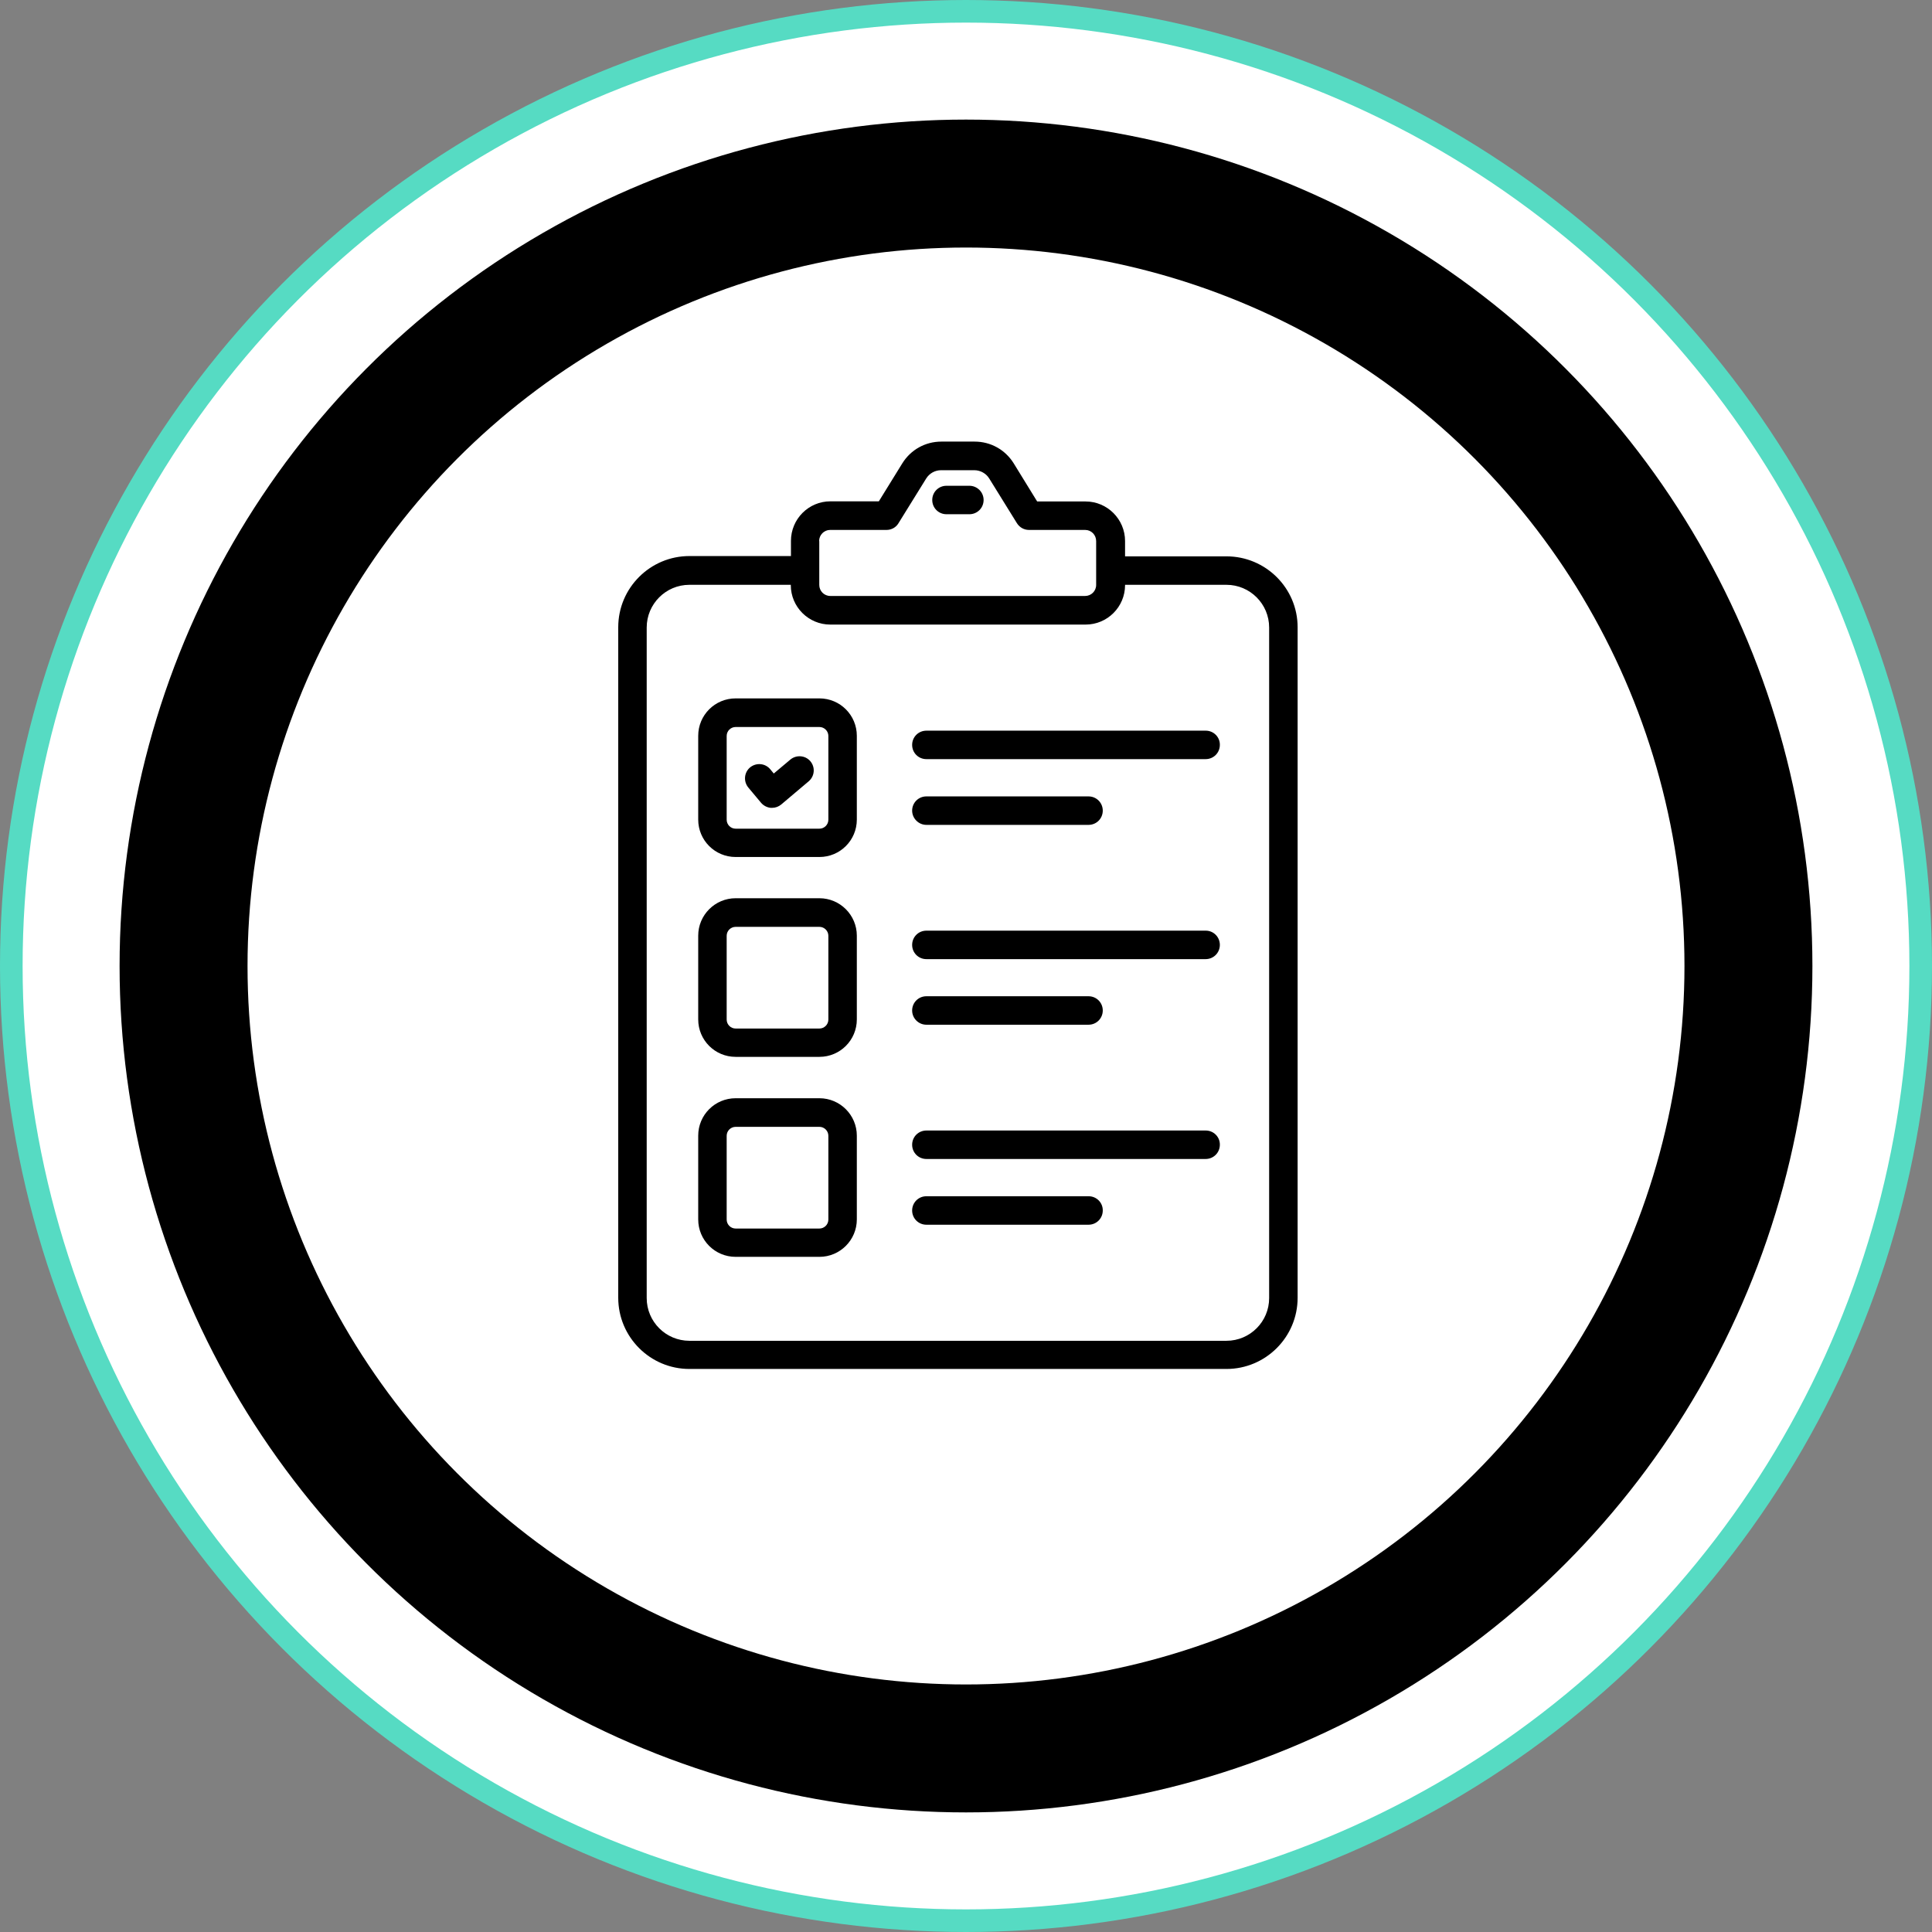 <svg xmlns="http://www.w3.org/2000/svg" width="175" height="175" viewBox="0 0 175 175" fill="none">
  <rect x="0" y="0" width="175" height="175" fill="#808080" stroke="none"/>
  <circle cx="87.5" cy="87.5" r="86.476" fill="white" stroke="#56DBC3" stroke-width="2.048"/>
  <circle cx="87.5" cy="87.5" r="70.873" stroke="black" stroke-width="11.589"/>
  <path d="M111.092 50.394H101.908V49.011C101.908 47.031 100.299 45.423 98.332 45.423H93.946L91.82 41.967C91.049 40.731 89.733 40 88.284 40H85.267C83.818 40 82.502 40.731 81.732 41.967L79.605 45.41H75.219C73.239 45.41 71.644 47.018 71.644 48.998V50.367H62.446C58.898 50.367 56 53.251 56 56.813V117.554C56 121.103 58.884 124 62.446 124H111.092C114.641 124 117.538 121.116 117.538 117.554V56.813C117.538 53.278 114.654 50.394 111.092 50.394ZM74.196 49.011C74.196 48.453 74.647 48.001 75.192 48.001H80.296C80.748 48.001 81.16 47.775 81.386 47.39L83.898 43.336C84.191 42.871 84.696 42.592 85.24 42.592H88.258C88.802 42.592 89.321 42.884 89.6 43.336L92.112 47.39C92.351 47.775 92.763 48.001 93.202 48.001H98.292C98.851 48.001 99.289 48.453 99.289 49.011V52.985C99.289 53.544 98.837 53.982 98.292 53.982H75.206C74.647 53.982 74.209 53.53 74.209 52.985V49.011H74.196ZM114.959 117.58C114.959 119.707 113.232 121.448 111.092 121.448H62.446C60.32 121.448 58.578 119.72 58.578 117.58V56.84C58.578 54.713 60.306 52.972 62.446 52.972H71.63V52.999C71.63 54.979 73.239 56.574 75.206 56.574H98.332C100.313 56.574 101.908 54.966 101.908 52.999V52.972H111.092C113.218 52.972 114.959 54.7 114.959 56.84V117.58Z" fill="black"/>
  <path d="M85.732 46.579H87.806C88.523 46.579 89.095 46.008 89.095 45.29C89.095 44.572 88.51 44.001 87.806 44.001H85.732C85.015 44.001 84.443 44.572 84.443 45.29C84.443 46.008 85.015 46.579 85.732 46.579Z" fill="black"/>
  <path d="M74.222 63.26H66.633C64.759 63.26 63.244 64.775 63.244 66.649V74.238C63.244 76.112 64.759 77.627 66.633 77.627H74.222C76.096 77.627 77.611 76.112 77.611 74.238V66.649C77.611 64.775 76.096 63.26 74.222 63.26ZM75.033 74.251C75.033 74.703 74.661 75.062 74.222 75.062H66.633C66.181 75.062 65.822 74.69 65.822 74.251V66.662C65.822 66.21 66.194 65.852 66.633 65.852H74.222C74.674 65.852 75.033 66.224 75.033 66.662V74.251Z" fill="black"/>
  <path d="M109.218 66.184H83.912C83.194 66.184 82.622 66.755 82.622 67.473C82.622 68.191 83.194 68.762 83.912 68.762H109.205C109.922 68.762 110.494 68.191 110.494 67.473C110.507 66.755 109.922 66.184 109.218 66.184Z" fill="black"/>
  <path d="M83.912 74.717H98.598C99.316 74.717 99.888 74.145 99.888 73.427C99.888 72.71 99.316 72.138 98.598 72.138H83.912C83.194 72.138 82.622 72.71 82.622 73.427C82.622 74.132 83.207 74.717 83.912 74.717Z" fill="black"/>
  <path d="M74.222 81.362H66.633C64.759 81.362 63.244 82.89 63.244 84.751V92.34C63.244 94.214 64.759 95.73 66.633 95.73H74.222C76.096 95.73 77.611 94.214 77.611 92.34V84.751C77.611 82.89 76.096 81.362 74.222 81.362ZM75.033 92.354C75.033 92.805 74.661 93.164 74.222 93.164H66.633C66.181 93.164 65.822 92.792 65.822 92.354V84.764C65.822 84.312 66.194 83.954 66.633 83.954H74.222C74.674 83.954 75.033 84.326 75.033 84.764V92.354Z" fill="black"/>
  <path d="M109.218 84.299H83.912C83.194 84.299 82.622 84.871 82.622 85.589C82.622 86.306 83.194 86.878 83.912 86.878H109.205C109.922 86.878 110.494 86.306 110.494 85.589C110.494 84.871 109.922 84.299 109.218 84.299Z" fill="black"/>
  <path d="M83.912 92.819H98.598C99.316 92.819 99.888 92.247 99.888 91.529C99.888 90.812 99.316 90.24 98.598 90.24H83.912C83.194 90.24 82.622 90.812 82.622 91.529C82.622 92.247 83.207 92.819 83.912 92.819Z" fill="black"/>
  <path d="M74.222 99.478H66.633C64.759 99.478 63.244 100.993 63.244 102.867V110.456C63.244 112.33 64.759 113.845 66.633 113.845H74.222C76.096 113.845 77.611 112.317 77.611 110.456V102.867C77.611 101.006 76.096 99.478 74.222 99.478ZM75.033 110.469C75.033 110.921 74.661 111.28 74.222 111.28H66.633C66.181 111.28 65.822 110.908 65.822 110.469V102.88C65.822 102.428 66.194 102.069 66.633 102.069H74.222C74.674 102.069 75.033 102.441 75.033 102.88V110.469Z" fill="black"/>
  <path d="M109.218 102.402H83.912C83.194 102.402 82.622 102.973 82.622 103.691C82.622 104.409 83.194 104.98 83.912 104.98H109.205C109.922 104.98 110.494 104.409 110.494 103.691C110.507 102.973 109.922 102.402 109.218 102.402Z" fill="black"/>
  <path d="M98.612 108.356H83.912C83.194 108.356 82.622 108.928 82.622 109.646C82.622 110.363 83.194 110.935 83.912 110.935H98.598C99.316 110.935 99.888 110.363 99.888 109.646C99.901 108.928 99.316 108.356 98.612 108.356Z" fill="black"/>
  <path d="M71.59 68.802L70.088 70.065L69.769 69.679C69.318 69.134 68.507 69.055 67.949 69.506C67.404 69.958 67.324 70.769 67.776 71.327L68.932 72.71C69.158 72.975 69.464 73.135 69.809 73.175H69.929C70.235 73.175 70.527 73.068 70.766 72.869L73.252 70.769C73.797 70.304 73.863 69.493 73.398 68.948C72.946 68.416 72.135 68.35 71.59 68.802Z" fill="black"/>
</svg>